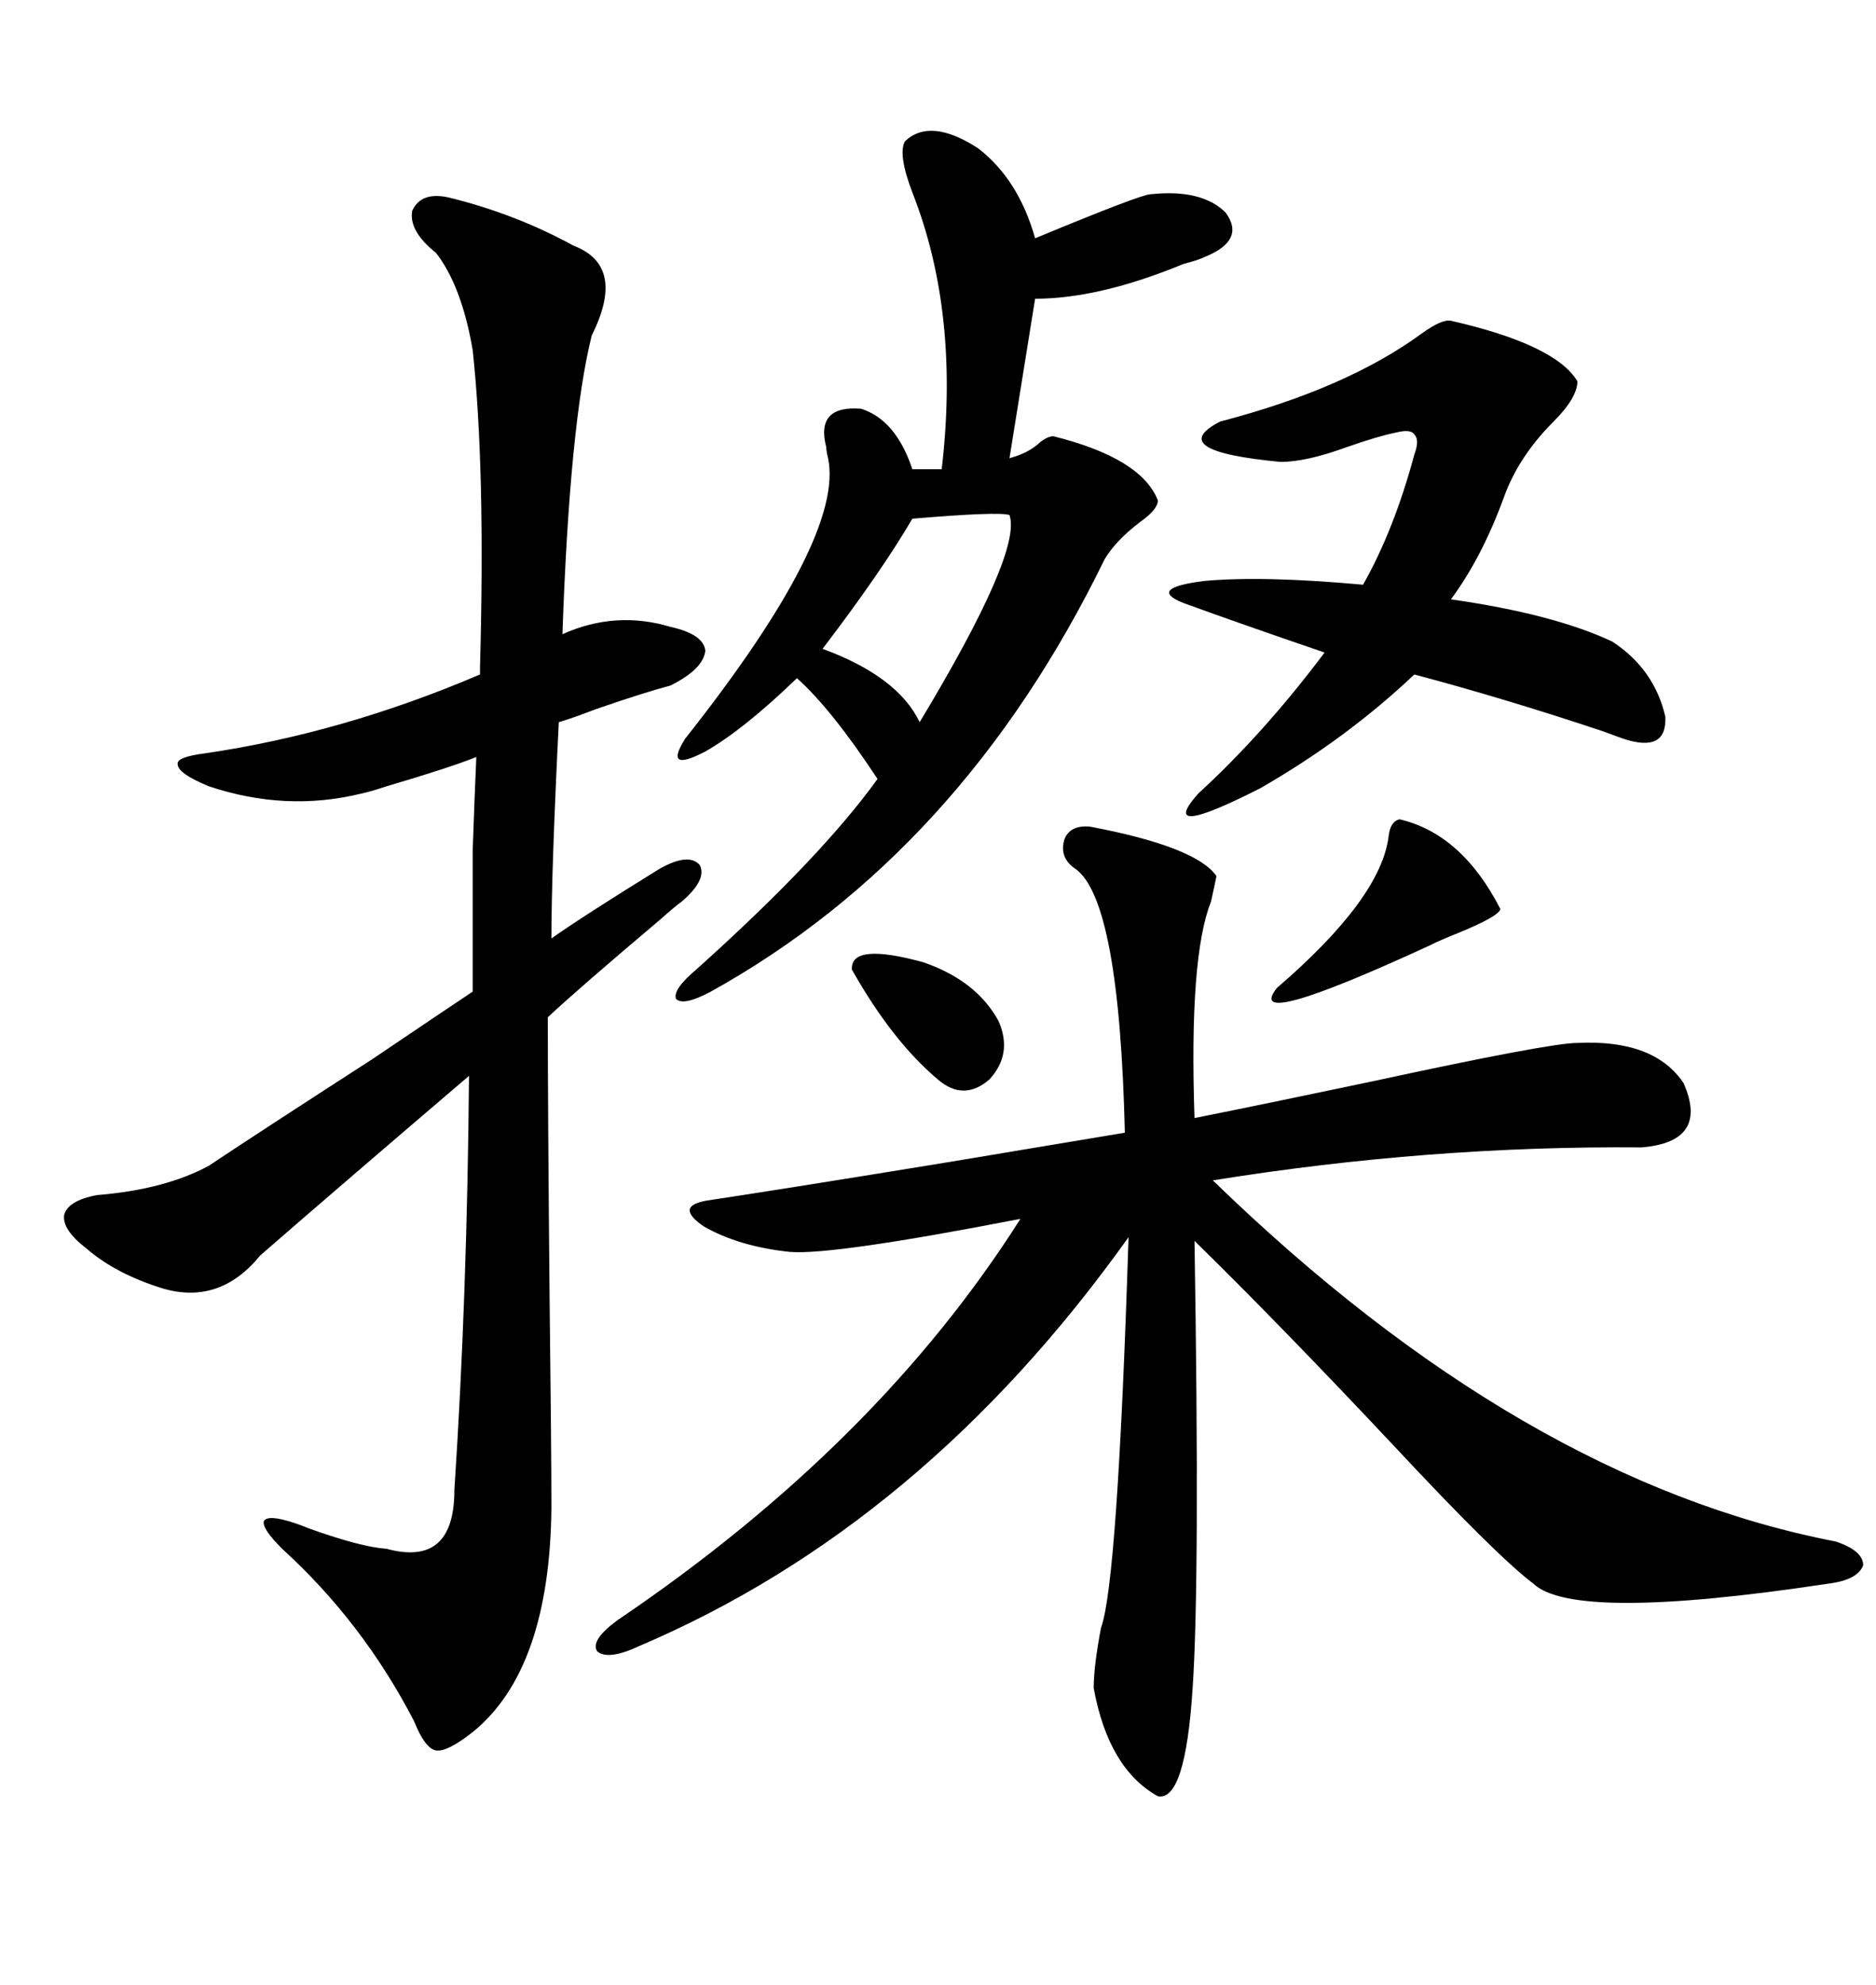 <svg xmlns="http://www.w3.org/2000/svg" xmlns:xlink="http://www.w3.org/1999/xlink" width="300" height="317.285"><path d="M174.32 132.13L174.32 132.13Q191.31 135.35 194.53 140.04L194.53 140.04Q194.24 141.50 193.65 144.14L193.65 144.14Q190.14 152.93 191.02 178.71L191.02 178.71Q202.73 176.37 219.43 172.85L219.43 172.85Q247.85 166.70 252.25 166.70L252.25 166.70Q264.55 166.11 269.24 173.14L269.24 173.14Q273.34 182.52 262.50 183.40L262.50 183.40Q228.52 183.11 193.95 188.67L193.95 188.67Q243.46 236.72 293.55 246.39L293.55 246.39Q297.95 247.85 297.95 250.20L297.95 250.20Q297.07 252.54 292.38 253.13L292.38 253.13Q251.66 259.28 245.21 253.13L245.21 253.13Q239.36 248.73 222.95 231.15L222.95 231.15Q204.79 211.82 191.02 198.34L191.02 198.34Q191.89 252.54 190.72 269.82L190.72 269.82Q189.55 287.99 185.16 287.11L185.16 287.11Q177.25 282.71 174.90 269.82L174.90 269.82Q174.90 266.31 176.07 260.16L176.07 260.16Q178.71 253.13 180.47 197.75L180.47 197.75Q147.66 243.75 102.25 263.09L102.25 263.09Q97.27 265.43 95.51 263.96L95.51 263.96Q94.34 262.21 98.73 258.98L98.73 258.98Q140.33 230.86 163.18 194.82L163.18 194.82Q133.01 200.68 126.27 200.10L126.27 200.10Q118.07 199.22 112.50 196.00L112.50 196.00Q107.81 192.77 113.09 191.89L113.09 191.89Q124.80 190.14 151.76 185.74L151.76 185.74Q172.85 182.23 179.88 181.05L179.88 181.05Q179.00 143.85 171.97 138.87L171.97 138.87Q169.34 137.11 170.21 134.18L170.21 134.18Q171.09 131.84 174.32 132.13ZM89.94 101.37L89.94 101.37Q98.44 97.56 107.23 100.20L107.23 100.20Q112.50 101.37 112.79 104.00L112.79 104.00Q112.50 106.93 107.23 109.57L107.23 109.57Q102.83 110.74 95.21 113.38L95.21 113.38Q91.41 114.84 89.36 115.43L89.36 115.43Q88.18 139.16 88.18 150L88.18 150Q93.16 146.48 105.47 138.87L105.47 138.87Q110.16 136.23 111.91 138.28L111.91 138.28Q113.09 140.63 108.98 144.14L108.98 144.14Q108.11 144.73 105.47 147.07L105.47 147.07Q92.29 158.20 87.60 162.60L87.60 162.60Q87.60 176.95 87.89 207.71L87.89 207.71Q88.18 232.03 88.18 241.11L88.18 241.11Q87.89 266.89 75.59 276.86L75.59 276.86Q71.48 280.08 69.73 279.79L69.73 279.79Q67.97 279.49 66.21 275.10L66.21 275.10Q58.01 259.28 45.12 247.56L45.12 247.56Q41.89 244.34 42.19 243.16L42.19 243.16Q42.77 241.99 47.17 243.46L47.17 243.46Q48.05 243.75 49.51 244.34L49.51 244.34Q57.71 247.27 61.82 247.56L61.82 247.56Q72.66 250.49 72.66 238.18L72.66 238.18Q74.71 207.13 75 171.97L75 171.97Q55.08 188.96 41.60 200.68L41.60 200.68Q35.16 208.59 26.07 205.96L26.07 205.96Q18.46 203.61 13.77 199.51L13.77 199.51Q9.96 196.58 10.25 194.24L10.25 194.24Q10.84 191.89 15.53 191.02L15.53 191.02Q26.37 190.14 33.40 186.33L33.40 186.33Q41.31 181.05 59.47 169.34L59.47 169.34Q71.19 161.43 75.59 158.50L75.59 158.50Q75.59 143.55 75.59 135.94L75.59 135.94Q75.88 127.44 76.17 121.00L76.17 121.00Q71.78 122.75 61.82 125.68L61.82 125.68Q59.18 126.56 57.71 126.86L57.71 126.86Q45.70 129.79 33.40 125.68L33.40 125.68Q28.42 123.63 28.42 122.17L28.42 122.17Q28.13 121.00 32.81 120.41L32.81 120.41Q54.79 117.19 76.76 107.81L76.76 107.81L76.76 106.64Q77.64 75 75.59 55.96L75.59 55.96Q73.83 45.70 69.73 40.43L69.73 40.43Q65.33 36.91 65.92 33.69L65.92 33.69Q67.38 30.47 72.07 31.64L72.07 31.64Q82.62 34.28 91.70 39.26L91.70 39.26Q100.20 42.48 94.63 53.61L94.63 53.61Q91.11 67.68 89.94 101.37ZM183.98 31.05L183.98 31.05Q192.19 30.18 196.00 33.98L196.00 33.98Q199.22 38.38 192.77 41.02L192.77 41.02Q191.60 41.60 189.26 42.19L189.26 42.19Q175.78 47.75 165.53 47.75L165.53 47.75L161.43 73.24Q164.65 72.36 166.41 70.61L166.41 70.61Q167.58 69.73 168.46 69.73L168.46 69.73Q182.52 73.24 185.16 79.98L185.16 79.98Q185.16 81.45 182.23 83.50L182.23 83.50Q178.42 86.43 176.66 89.36L176.66 89.36Q153.81 136.23 113.67 158.50L113.67 158.50Q109.28 160.84 108.11 159.67L108.11 159.67Q107.52 158.20 111.33 154.98L111.33 154.98Q131.25 137.11 140.33 124.51L140.33 124.51Q133.01 113.38 127.44 108.40L127.44 108.40Q118.95 116.60 112.79 120.12L112.79 120.12Q106.05 123.63 109.57 118.07L109.57 118.07Q135.06 85.84 132.42 73.24L132.42 73.24Q132.13 72.07 132.13 71.48L132.13 71.48Q130.37 64.75 137.70 65.33L137.70 65.33Q143.26 67.09 145.90 75L145.90 75L150.59 75Q153.52 50.10 145.90 30.76L145.90 30.76Q143.55 24.61 144.73 22.56L144.73 22.56Q148.83 18.75 156.45 23.73L156.45 23.73Q162.89 28.71 165.53 38.09L165.53 38.09Q182.52 31.05 183.98 31.05ZM232.03 51.27L232.03 51.27Q248.73 55.08 252.25 60.94L252.25 60.94Q252.25 63.57 248.44 67.38L248.44 67.38Q242.87 72.95 240.53 79.39L240.53 79.39Q237.01 89.06 232.03 95.80L232.03 95.80Q248.44 98.14 257.81 102.54L257.81 102.54Q264.55 106.93 266.31 114.55L266.31 114.55Q266.60 120.41 259.57 118.07L259.57 118.07Q258.69 117.77 256.35 116.89L256.35 116.89Q240.53 111.62 226.17 107.81L226.17 107.81Q215.33 118.07 201.56 125.98L201.56 125.98Q184.86 134.47 191.60 126.86L191.60 126.86Q202.15 117.19 211.82 104.30L211.82 104.30Q198.93 99.90 189.26 96.39L189.26 96.39Q183.40 94.04 192.48 92.87L192.48 92.87Q201.86 91.99 217.97 93.46L217.97 93.46Q222.95 84.67 226.17 72.66L226.17 72.66Q227.05 70.31 226.17 69.43L226.17 69.43Q225.59 68.55 223.24 69.14L223.24 69.14Q220.31 69.73 215.33 71.48L215.33 71.48Q208.89 73.83 204.79 73.83L204.79 73.83Q186.04 72.07 195.12 67.38L195.12 67.38Q215.33 62.11 227.34 53.32L227.34 53.32Q230.57 50.98 232.03 51.27ZM161.43 82.32L161.43 82.32Q159.67 81.74 145.90 82.91L145.90 82.91Q140.92 91.41 131.54 103.71L131.54 103.71Q143.55 108.11 147.07 115.43L147.07 115.43Q163.48 88.18 161.43 82.32ZM223.83 130.96L223.83 130.96Q233.79 133.30 239.94 145.31L239.94 145.31Q239.65 146.48 233.20 149.12L233.20 149.12Q230.27 150.29 228.52 151.17L228.52 151.17Q198.63 164.94 204.20 157.91L204.20 157.91Q220.90 143.55 222.07 133.59L222.07 133.59Q222.36 131.25 223.83 130.96ZM136.23 154.98L136.23 154.98Q135.94 150.59 147.66 153.81L147.66 153.81Q156.15 156.74 159.67 163.18L159.67 163.18Q162.01 168.46 158.20 172.56L158.20 172.56Q154.10 176.07 150 172.56L150 172.56Q142.68 166.41 136.23 154.98Z"/></svg>
